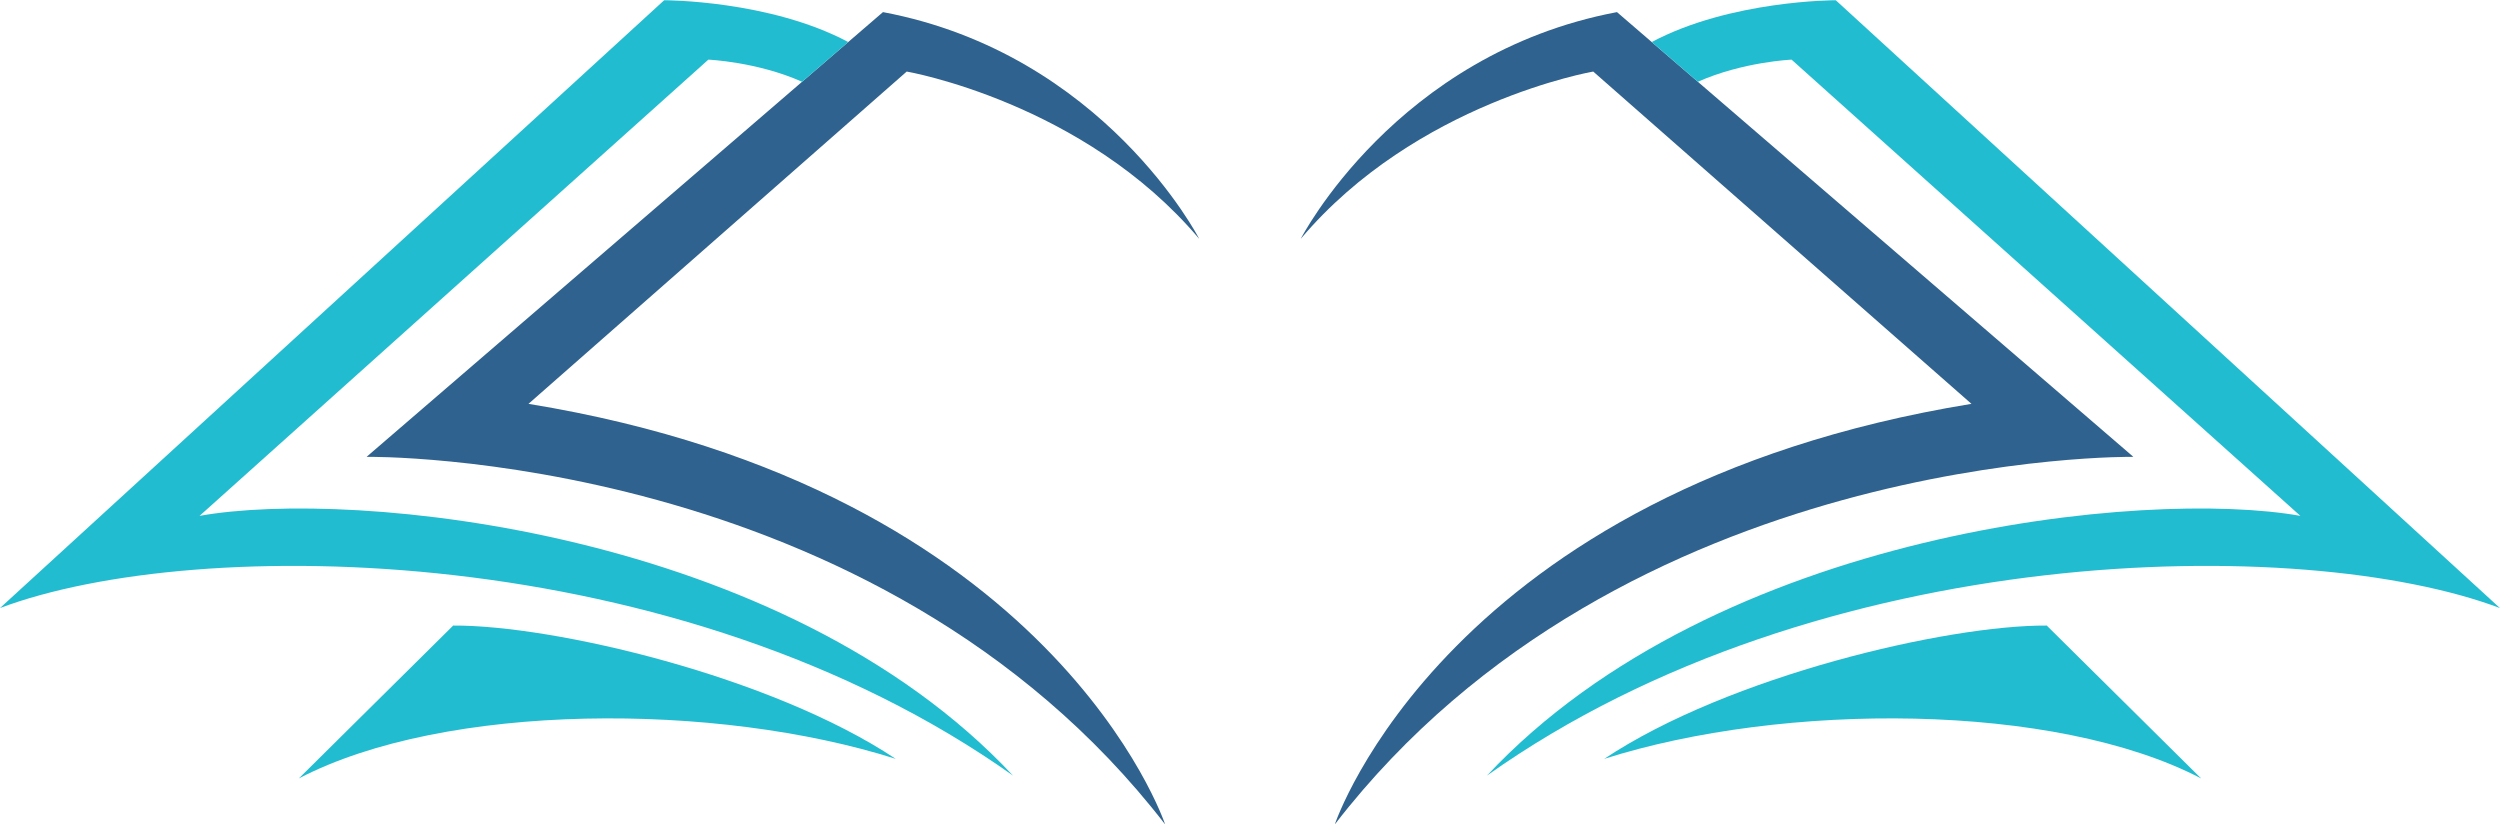 <?xml version="1.0" encoding="UTF-8" standalone="no"?><svg xmlns="http://www.w3.org/2000/svg" xmlns:xlink="http://www.w3.org/1999/xlink" fill="#000000" height="360.8" preserveAspectRatio="xMidYMid meet" version="1" viewBox="0.0 -0.1 1094.1 360.8" width="1094.1" zoomAndPan="magnify"><defs><clipPath id="a"><path d="M 569 5 L 934 5 L 934 360.691 L 569 360.691 Z M 569 5"/></clipPath><clipPath id="b"><path d="M 650 0 L 1094.07 0 L 1094.07 340 L 650 340 Z M 650 0"/></clipPath><clipPath id="c"><path d="M 160 5 L 525 5 L 525 360.691 L 160 360.691 Z M 160 5"/></clipPath></defs><g><g clip-path="url(#a)" id="change1_1"><path d="M 569.254 104.426 C 569.254 104.426 610.809 23.477 707.648 5.199 L 933.641 199.828 C 933.641 199.828 710.742 196.668 584.168 360.691 C 584.168 360.691 632.949 214.188 862.789 176.637 L 697.258 31.211 C 697.258 31.211 619.773 44.602 569.254 104.426" fill="#2f628e"/></g><g clip-path="url(#b)" id="change2_4"><path d="M 803.406 0.004 C 803.406 0.004 757.406 -0.078 722.852 18.297 L 743.047 35.688 C 762.742 26.918 784.074 26.004 784.074 26.004 L 1006.738 225.668 C 939.742 213.668 751.445 231.668 650.742 339.336 C 796.742 235.668 1008.238 233.668 1094.07 266.004 L 803.406 0.004" fill="#22bcd1"/></g><g id="change2_1"><path d="M 702.074 332.004 C 780.242 307.121 899.242 307.121 963.301 340.578 L 895.742 273.668 C 852.242 273.426 756.742 295.668 702.074 332.004" fill="#22bcd1"/></g><g clip-path="url(#c)" id="change1_2"><path d="M 524.82 104.426 C 524.82 104.426 483.266 23.477 386.426 5.199 L 160.434 199.828 C 160.434 199.828 383.332 196.668 509.906 360.691 C 509.906 360.691 461.125 214.188 231.285 176.637 L 396.816 31.211 C 396.816 31.211 474.301 44.602 524.82 104.426" fill="#2f628e"/></g><g id="change2_2"><path d="M 290.668 0.004 C 290.668 0.004 336.668 -0.078 371.223 18.297 L 351.027 35.688 C 331.332 26.918 310 26.004 310 26.004 L 87.332 225.668 C 154.332 213.668 342.629 231.668 443.332 339.336 C 297.332 235.668 85.832 233.668 0 266.004 L 290.668 0.004" fill="#22bcd1"/></g><g id="change2_3"><path d="M 392 332.004 C 313.832 307.121 194.832 307.121 130.773 340.578 L 198.332 273.668 C 241.832 273.426 337.332 295.668 392 332.004" fill="#22bcd1"/></g></g></svg>